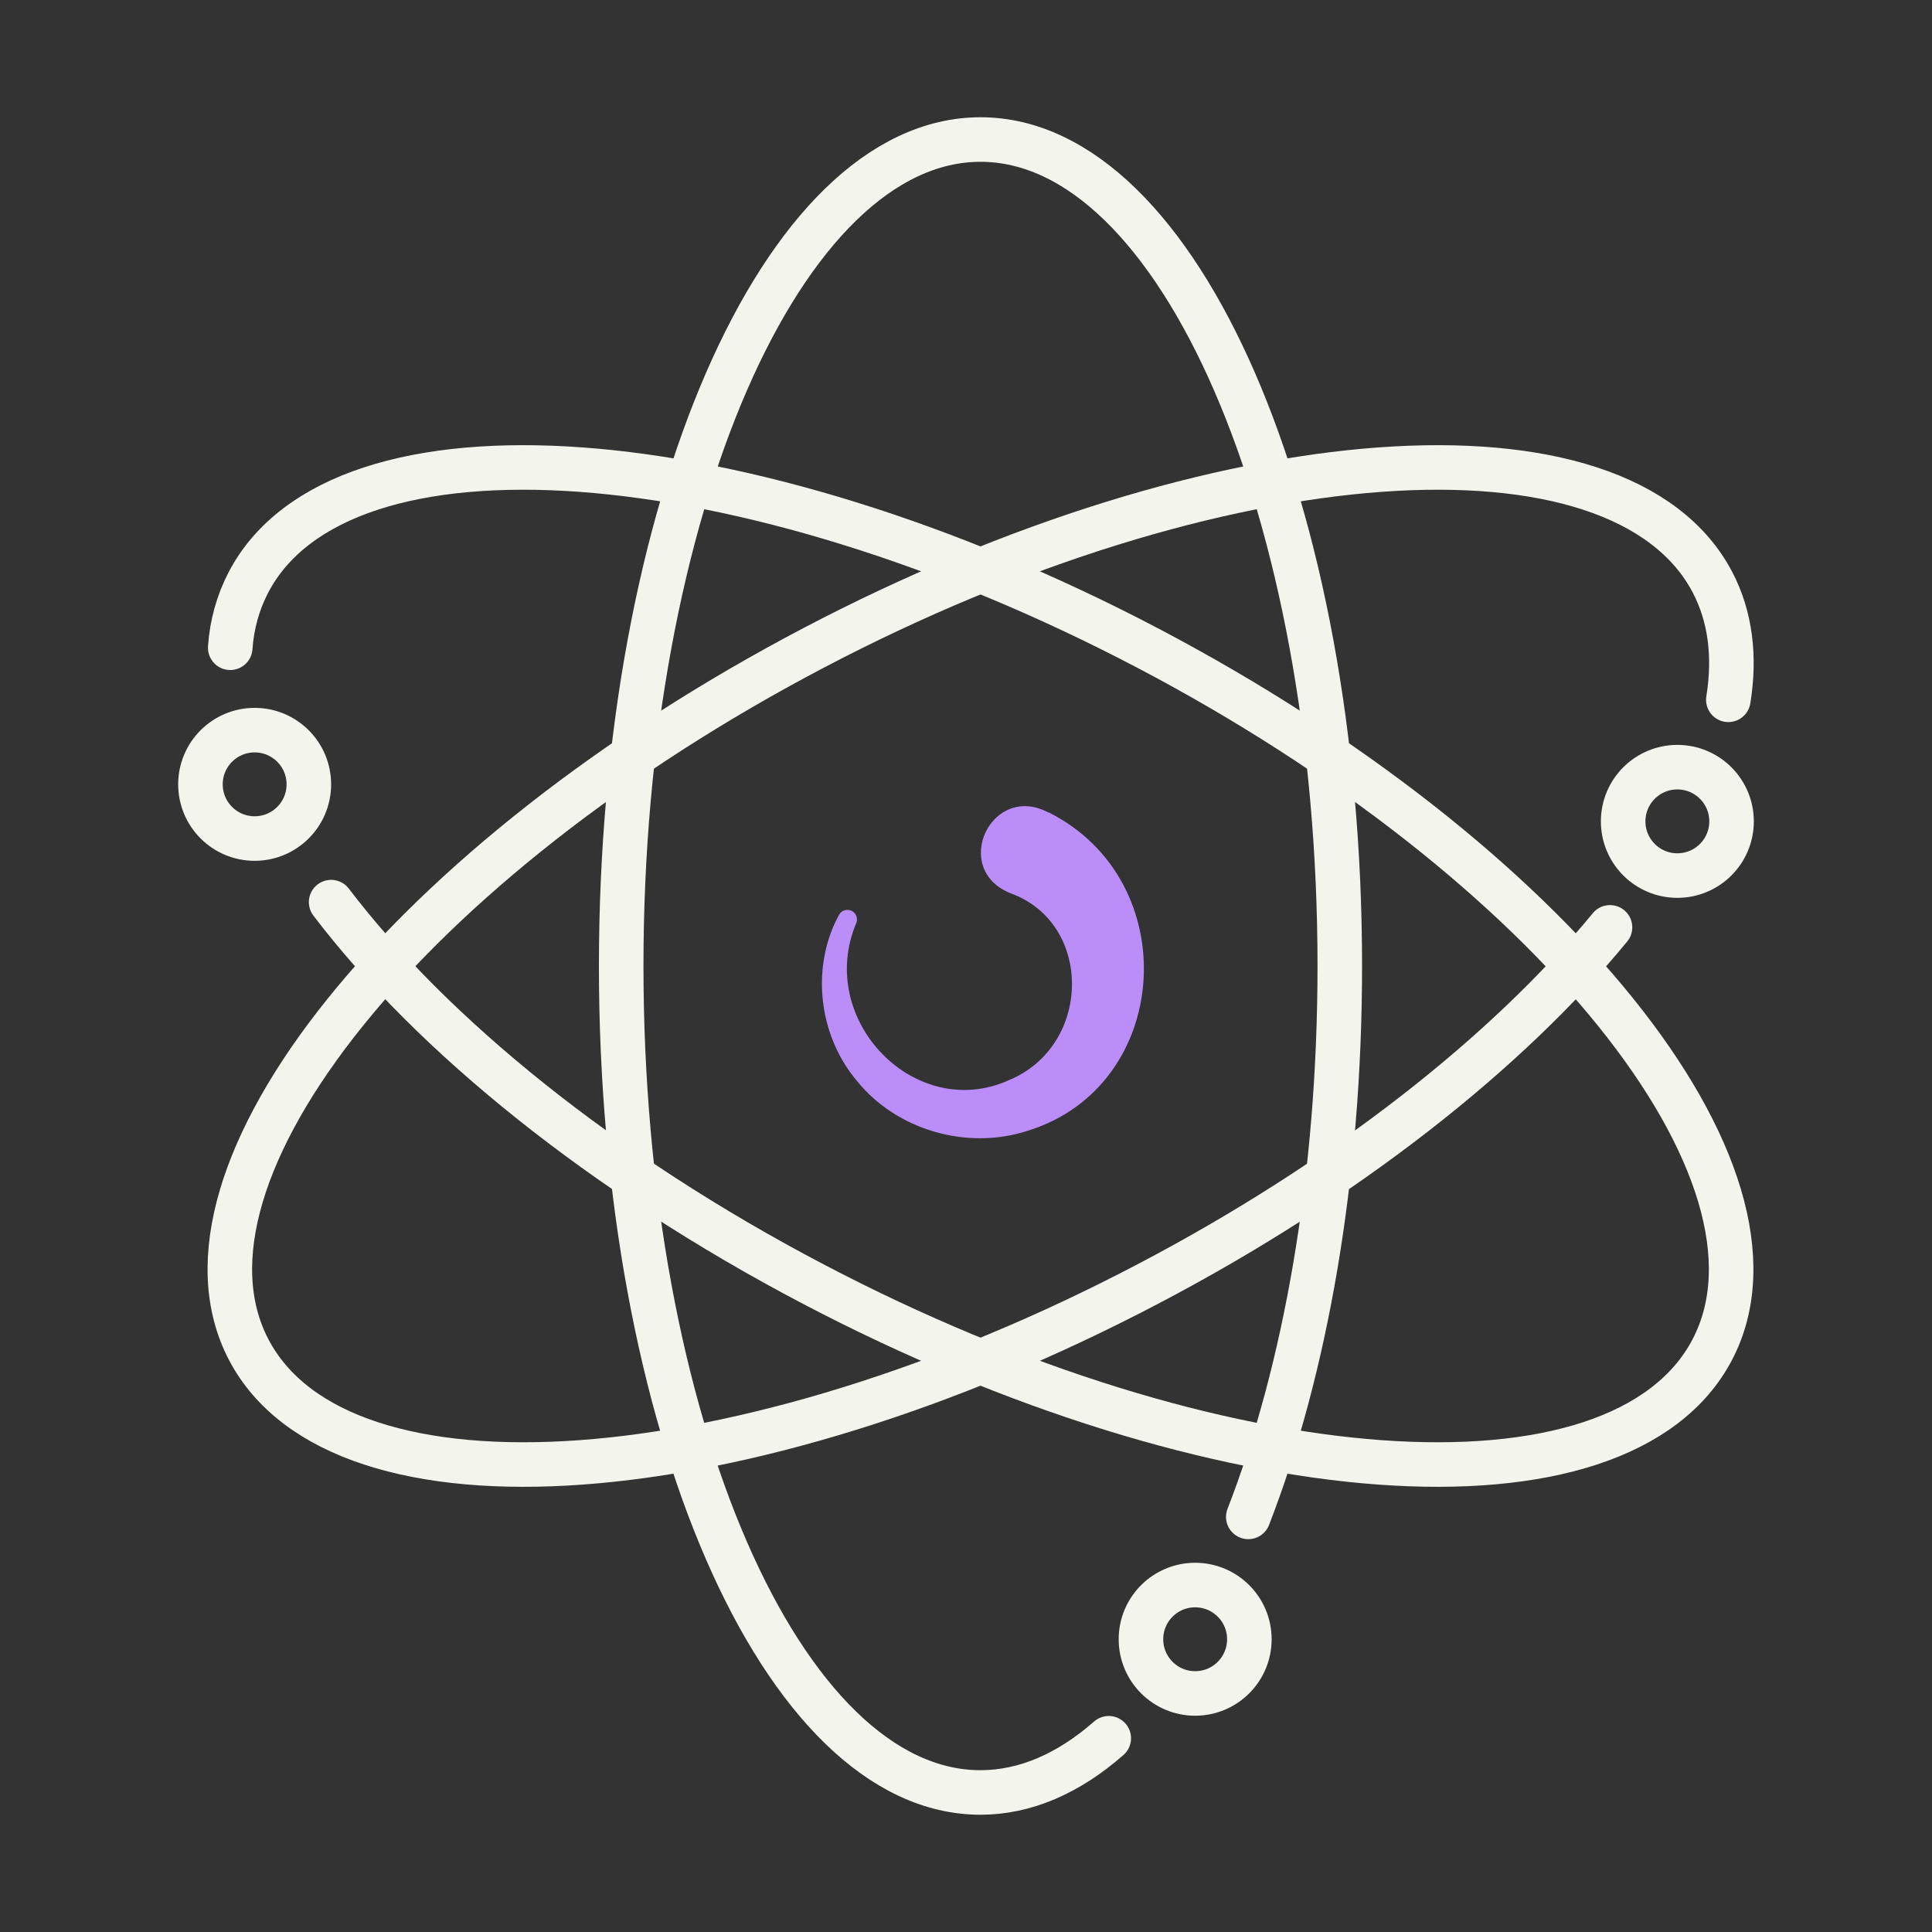 <?xml version="1.0" encoding="UTF-8"?><svg id="Layer_1" xmlns="http://www.w3.org/2000/svg" viewBox="0 0 72 72"><rect x="0" y="0" width="72" height="72" fill="#333333" stroke="none"/><defs><style>.cls-1{fill:#bb8df8;}.cls-2{fill:none;stroke:#f3f5ec;stroke-linecap:round;stroke-miterlimit:10;stroke-width:1.66px;}</style></defs><path class="cls-2" d="m41.32,64.78c-1.48,1.3-3.1,2.02-4.78,2.02-7.4,0-13.39-13.79-13.39-30.8s6-30.8,13.39-30.8,13.39,13.79,13.39,30.8c0,7.89-1.29,15.08-3.41,20.53"/><path class="cls-2" d="m60,34.56c-3.82,4.65-9.85,9.43-17.24,13.3-15.06,7.9-30.06,8.99-33.49,2.44s6-18.26,21.06-26.16,30.06-8.99,33.49-2.44c.67,1.28.85,2.77.59,4.38"/><path class="cls-2" d="m12.34,33.62c3.76,4.94,10.1,10.11,17.98,14.24,15.06,7.9,30.06,8.99,33.49,2.44,3.43-6.55-6-18.26-21.06-26.16s-30.06-8.99-33.49-2.44c-.39.75-.62,1.57-.68,2.44"/><path class="cls-1" d="m39.07,30.27c5.1,2.55,4.61,10.21-.77,11.87-2.3.75-4.91-.06-6.35-1.84-1.49-1.75-1.72-4.32-.68-6.21.09-.17.31-.23.48-.14.16.09.23.28.16.45-1.52,3.61,2.2,7.44,5.7,5.85,3.09-1.29,3.13-5.85.05-6.96-2.24-.9-.72-4.14,1.41-3.01h0Z"/><circle class="cls-2" cx="9.49" cy="29.23" r="2.02"/><circle class="cls-2" cx="62.51" cy="30.61" r="2.02"/><circle class="cls-2" cx="44.54" cy="61.09" r="2.02"/></svg>